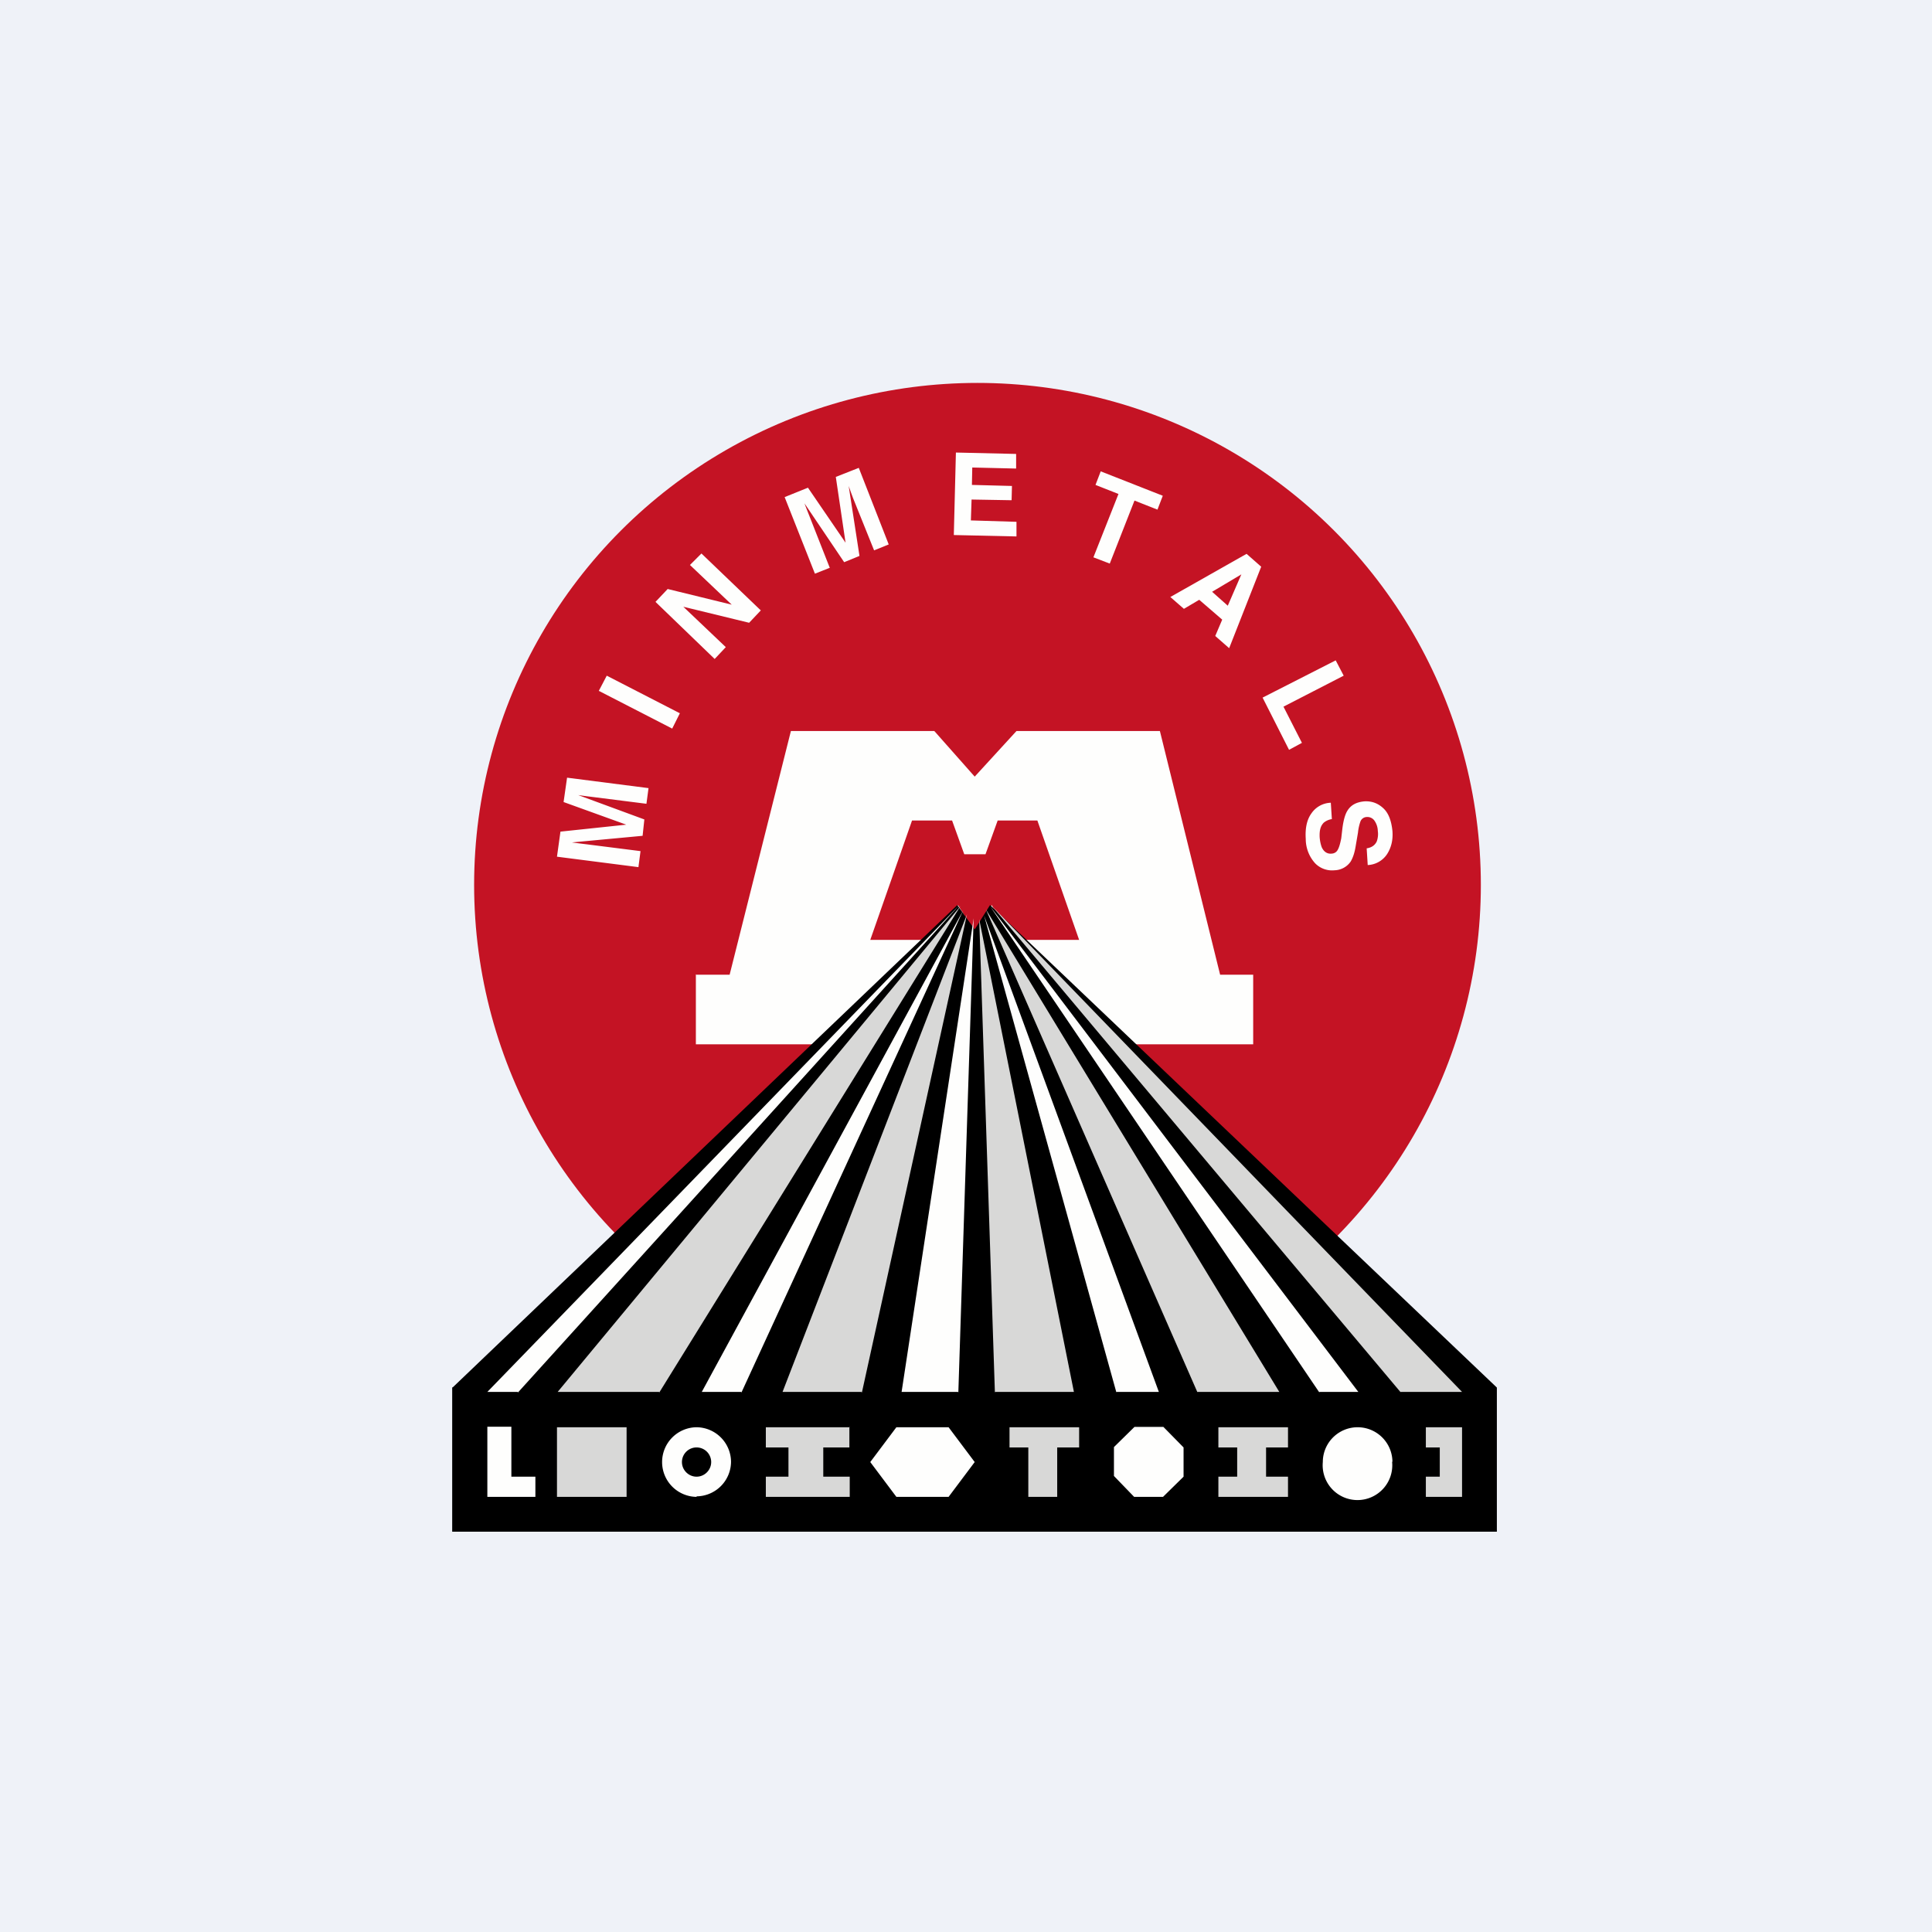 <?xml version="1.0" encoding="UTF-8"?>
<!-- generated by Finnhub -->
<svg viewBox="0 0 55.5 55.5" xmlns="http://www.w3.org/2000/svg">
<path d="M 0,0 H 55.5 V 55.5 H 0 Z" fill="rgb(239, 242, 248)"/>
<ellipse cx="28.08" cy="25.42" rx="14.46" ry="14.42" fill="rgb(196, 19, 36)"/>
<path d="M 19.99,27.985 V 30 H 23.72 L 28,27 L 32.28,30 H 36 V 28 H 35.05 L 33.32,21 H 29.2 L 28,22.31 L 26.84,21 H 22.72 L 20.96,28 H 20 Z M 27.7,24.54 L 27.35,23.57 H 26.2 L 25,27 H 27 L 27.52,26 L 28,26.77 L 28.49,26 L 29,27 H 31 L 29.8,23.57 H 28.66 L 28.31,24.54 H 27.69 Z" fill="rgb(254, 254, 253)" fill-rule="evenodd"/>
<path d="M 12.99,39.845 V 44 H 43 V 39.86 L 28.44,26 L 28,26.7 L 27.5,26 L 13,39.86 Z"/>
<path d="M 14.87,39.985 H 14 L 27.56,26 L 14.88,40 Z" fill="rgb(254, 254, 253)"/>
<path d="M 18.93,39.985 H 16.02 L 27.59,26.03 L 18.94,40 Z" fill="rgb(216, 216, 215)"/>
<path d="M 21.29,39.985 H 20.16 L 27.67,26.15 L 21.3,40 Z" fill="rgb(254, 254, 253)"/>
<path d="M 24.74,39.985 H 22.48 L 27.78,26.26 L 24.76,40 Z" fill="rgb(216, 216, 215)"/>
<path d="M 27.52,39.985 H 25.9 L 27.97,26.38 L 27.53,40 Z" fill="rgb(254, 254, 253)"/>
<path d="M 28.57,39.985 H 30.85 L 28.13,26.41 L 28.58,40 Z" fill="rgb(216, 216, 215)"/>
<path d="M 32.06,39.985 H 33.29 L 28.27,26.3 L 32.07,40 Z" fill="rgb(254, 254, 253)"/>
<path d="M 34.39,39.985 H 36.75 L 28.32,26.12 L 34.4,40 Z" fill="rgb(216, 216, 215)"/>
<path d="M 37.9,39.985 H 39.02 L 28.44,26.03 L 37.9,40 Z" fill="rgb(254, 254, 253)"/>
<path d="M 40.23,39.985 H 42 L 28.5,26.03 L 40.24,40 Z M 16,41 H 18 V 43 H 16 V 41 Z" fill="rgb(216, 216, 215)"/>
<path d="M 14.69,40.985 H 14 V 43 H 15.38 V 42.42 H 14.69 V 41 Z" fill="rgb(254, 254, 253)"/>
<path d="M 24.4,40.985 V 41.58 H 23.65 V 42.42 H 24.41 V 43 H 22 V 42.42 H 22.65 V 41.58 H 22 V 41 H 24.41 Z M 37,41 V 41.58 H 36.37 V 42.42 H 37 V 43 H 35 V 42.42 H 35.54 V 41.58 H 35 V 41 H 37 Z M 42,41 V 43 H 40.96 V 42.42 H 41.36 V 41.58 H 40.96 V 41 H 42 Z M 31,41.58 V 41 H 29 V 41.58 H 29.54 V 43 H 30.37 V 41.58 H 31 Z" fill="rgb(216, 216, 215)"/>
<path d="M 20.0,42.985 A 1,1 0 0,0 21,42 A 1,1 0 0,0 20.01,41 A 1,1 0 0,0 19.02,42 A 1,1 0 0,0 20.02,43 Z M 20.01,42.42 C 20.24,42.42 20.43,42.23 20.43,42 A 0.42,0.42 0 0,0 20.01,41.58 A 0.42,0.42 0 0,0 19.59,42 C 19.59,42.23 19.78,42.42 20.01,42.42 Z" fill="rgb(254, 254, 253)" fill-rule="evenodd"/>
<path d="M 39.99,41.985 A 1,1 0 1,1 38,42 A 1,1 0 0,1 40,42 Z M 28,42 L 27.25,43 H 25.75 L 25,42 L 25.75,41 H 27.25 L 28,42 Z M 34,41.59 V 42.42 L 33.41,43 H 32.58 L 32,42.4 V 41.57 L 32.59,40.99 H 33.42 L 34,41.58 Z M 18.4,24.45 L 18.34,24.91 L 16,24.61 L 16.1,23.89 L 17.99,23.69 L 16.19,23.04 L 16.29,22.34 L 18.63,22.64 L 18.57,23.09 L 16.99,22.89 A 14,14 0 0,1 16.61,22.84 L 18.51,23.54 L 18.46,24.01 L 16.43,24.2 A 15.69,15.69 0 0,0 16.82,24.25 L 18.4,24.45 Z M 17.2,19.85 L 17.43,19.41 L 19.53,20.49 L 19.31,20.93 L 17.21,19.85 Z M 21.86,17.53 L 21.52,17.89 L 19.63,17.43 L 20.85,18.59 L 20.53,18.93 L 18.83,17.29 L 19.18,16.92 L 21.02,17.37 L 19.82,16.23 L 20.15,15.9 L 21.85,17.53 Z M 23.84,16.31 L 23.41,16.48 L 22.54,14.28 L 23.21,14.01 L 24.29,15.59 L 24.01,13.7 L 24.67,13.44 L 25.53,15.64 L 25.11,15.81 L 24.51,14.32 A 14.89,14.89 0 0,1 24.38,13.96 L 24.69,15.97 L 24.25,16.15 L 23.11,14.46 A 16.98,16.98 0 0,0 23.25,14.82 L 23.84,16.32 Z M 29.06,14.37 L 27.91,14.35 L 27.89,14.95 L 29.2,14.99 V 15.41 L 27.4,15.37 L 27.46,13 L 29.19,13.04 V 13.46 L 27.93,13.43 L 27.92,13.93 L 29.07,13.96 L 29.06,14.37 Z M 33.4,14.25 L 33.25,14.64 L 32.59,14.38 L 31.88,16.19 L 31.41,16.01 L 32.13,14.19 L 31.47,13.93 L 31.62,13.54 L 33.4,14.24 Z M 35.11,17.8 L 34.45,17.23 L 34.01,17.49 L 33.62,17.15 L 35.81,15.91 L 36.23,16.28 L 35.31,18.62 L 34.91,18.27 L 35.11,17.8 Z M 35.27,17.4 L 35.66,16.5 L 34.82,17 L 35.27,17.4 Z M 38.37,18.97 L 38.6,19.41 L 36.87,20.3 L 37.4,21.34 L 37.03,21.54 L 36.27,20.04 L 38.37,18.97 Z M 37.91,24.06 C 37.92,24.17 37.94,24.26 37.97,24.34 C 38.03,24.47 38.13,24.54 38.27,24.52 A 0.2,0.2 0 0,0 38.43,24.41 C 38.47,24.34 38.5,24.23 38.53,24.08 L 38.56,23.82 C 38.59,23.57 38.64,23.4 38.7,23.3 C 38.8,23.13 38.96,23.04 39.2,23.02 C 39.4,23.01 39.58,23.07 39.74,23.22 C 39.89,23.36 39.97,23.58 40,23.87 C 40.02,24.12 39.97,24.34 39.85,24.53 A 0.7,0.7 0 0,1 39.29,24.85 L 39.26,24.37 C 39.4,24.35 39.5,24.28 39.55,24.17 A 0.63,0.63 0 0,0 39.58,23.87 A 0.54,0.54 0 0,0 39.48,23.57 A 0.25,0.25 0 0,0 39.26,23.47 A 0.2,0.2 0 0,0 39.08,23.6 A 1.4,1.4 0 0,0 39.01,23.92 L 38.94,24.33 C 38.91,24.51 38.86,24.65 38.8,24.75 A 0.58,0.58 0 0,1 38.34,25 A 0.68,0.68 0 0,1 37.78,24.8 A 1.04,1.04 0 0,1 37.51,24.1 C 37.49,23.8 37.54,23.55 37.67,23.37 A 0.7,0.7 0 0,1 38.23,23.06 L 38.26,23.53 A 0.49,0.49 0 0,0 38.03,23.63 C 37.93,23.73 37.9,23.86 37.91,24.06 Z" fill="rgb(254, 254, 253)"/>
</svg>

